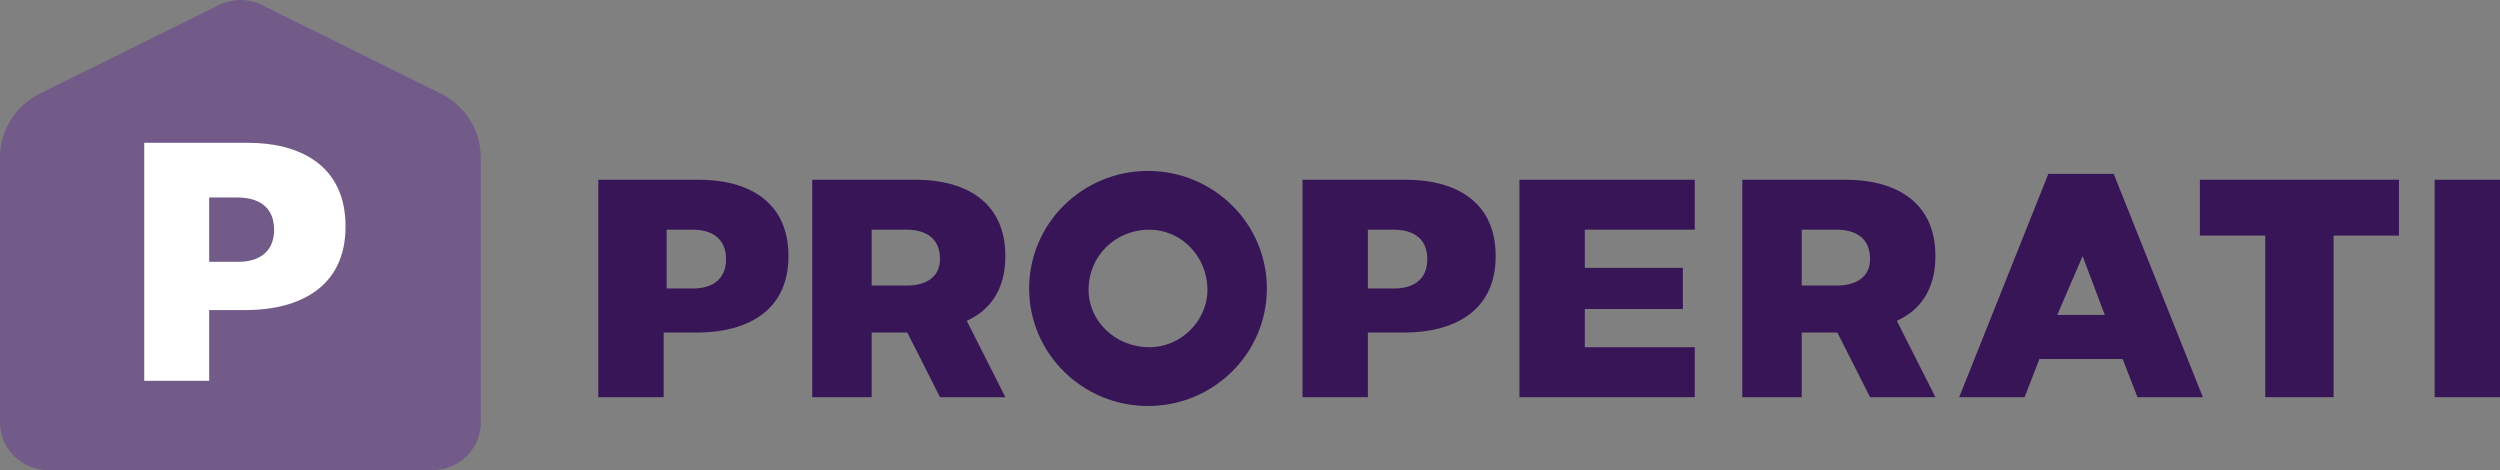 <?xml version="1.0" encoding="UTF-8"?>
<svg width="234px" height="44px" viewBox="0 0 234 44" version="1.1" xmlns="http://www.w3.org/2000/svg" xmlns:xlink="http://www.w3.org/1999/xlink">
    <rect x="0" y="0" width="234" height="44" fill="#808080" stroke="none"/>
    <title>Isologo-properati</title>
    <g id="Desktop" stroke="none" stroke-width="1" fill="none" fill-rule="evenodd">
        <g id="Home-Copy-12" transform="translate(-972, -4780)" fill-rule="nonzero">
            <g id="Isologo-properati" transform="translate(972, 4780)">
                <g id="Iso">
                    <path d="M3.731,8.76 L20.488,0.47 C21.754,-0.157 23.246,-0.157 24.512,0.47 L41.269,8.76 C43.555,9.891 45,12.204 45,14.734 L45,39.547 C45,42.007 42.985,44 40.5,44 L4.5,44 C2.015,44 0,42.007 0,39.547 L0,14.734 C0,12.204 1.445,9.891 3.731,8.76 Z" id="Rectangle" fill="#735B89"></path>
                    <path d="M23.226,13.367 C27.844,13.367 32.344,15.316 32.344,21.195 C32.344,27.013 27.844,28.962 23.226,29.022 L19.579,29.022 L19.579,35.646 L13.5,35.646 L13.5,13.367 L23.226,13.367 Z M22.314,18.485 L19.579,18.485 L19.579,24.506 L22.314,24.506 C24.021,24.506 25.657,23.754 25.657,21.496 C25.657,19.27 24.068,18.507 22.314,18.485 Z" id="Combined-Shape" fill="#FFFFFF"></path>
                </g>
                <path d="M107.453,16 C113.597,16 118.578,20.925 118.578,27 C118.578,33.075 113.597,38 107.453,38 C101.309,38 96.328,33.075 96.328,27 C96.328,20.925 101.309,16 107.453,16 Z M65.456,16.825 C69.682,16.825 73.8,18.606 73.8,23.975 C73.8,29.289 69.682,31.07 65.456,31.125 L62.119,31.125 L62.119,37.175 L56,37.175 L56,16.825 L65.456,16.825 Z M131.65,16.825 C135.871,16.825 139.994,18.606 139.994,23.975 C139.994,29.289 135.871,31.07 131.65,31.125 L128.034,31.125 L128.034,37.175 L121.916,37.175 L121.916,16.825 L131.65,16.825 Z M158.628,16.825 L158.628,21.5 L148.338,21.5 L148.338,25.075 L157.516,25.075 L157.516,28.925 L148.338,28.925 L148.338,32.5 L158.628,32.5 L158.628,37.175 L142.219,37.175 L142.219,16.825 L158.628,16.825 Z M224.544,16.825 L224.544,22.05 L218.425,22.05 L218.425,37.175 L212.028,37.175 L212.028,22.05 L205.909,22.05 L205.909,16.825 L224.544,16.825 Z M234,16.825 L234,37.175 L227.881,37.175 L227.881,16.825 L234,16.825 Z M197.844,16.275 L206.188,37.175 L200.069,37.175 L198.678,33.6 L190.891,33.6 L189.5,37.175 L183.381,37.175 L191.725,16.275 L197.844,16.275 Z M85.759,16.825 C89.971,16.825 94.103,18.606 94.103,23.975 C94.103,27.161 92.608,29.086 90.487,30.025 L94.103,37.175 L87.984,37.175 L84.925,31.125 L81.588,31.125 L81.588,37.175 L76.025,37.175 L76.025,16.825 L85.759,16.825 Z M172.812,16.825 C177.024,16.825 181.156,18.606 181.156,23.975 C181.156,27.161 179.661,29.086 177.541,30.025 L181.156,37.175 L175.037,37.175 L171.978,31.125 L168.641,31.125 L168.641,37.175 L163.078,37.175 L163.078,16.825 L172.812,16.825 Z M107.589,21.5 C104.381,21.5 101.891,23.962 101.891,27.134 C101.891,30.038 104.381,32.5 107.589,32.5 C110.525,32.5 113.016,30.038 113.016,27.134 C113.016,23.962 110.525,21.5 107.589,21.5 Z M194.933,23.975 L192.559,29.475 L197.009,29.475 L194.933,23.975 Z M62.397,21.5 L62.397,27 L64.9,27 C66.462,27 67.959,26.312 67.959,24.25 C67.959,22.217 66.505,21.52 64.9,21.5 L62.397,21.5 Z M128.034,21.5 L128.034,27 L130.537,27 C132.099,27 133.597,26.312 133.597,24.25 C133.597,22.217 132.142,21.52 130.537,21.5 L128.034,21.5 Z M81.588,21.5 L81.588,26.725 L84.925,26.725 C86.469,26.725 87.984,26.072 87.984,24.25 C87.984,22.183 86.514,21.52 84.925,21.5 L81.588,21.5 Z M168.641,21.5 L168.641,26.725 L171.978,26.725 C173.522,26.725 175.037,26.072 175.037,24.25 C175.037,22.183 173.568,21.52 171.978,21.5 L168.641,21.5 Z" id="Logo" fill="#371557"></path>
            </g>
        </g>
    </g>
</svg>
